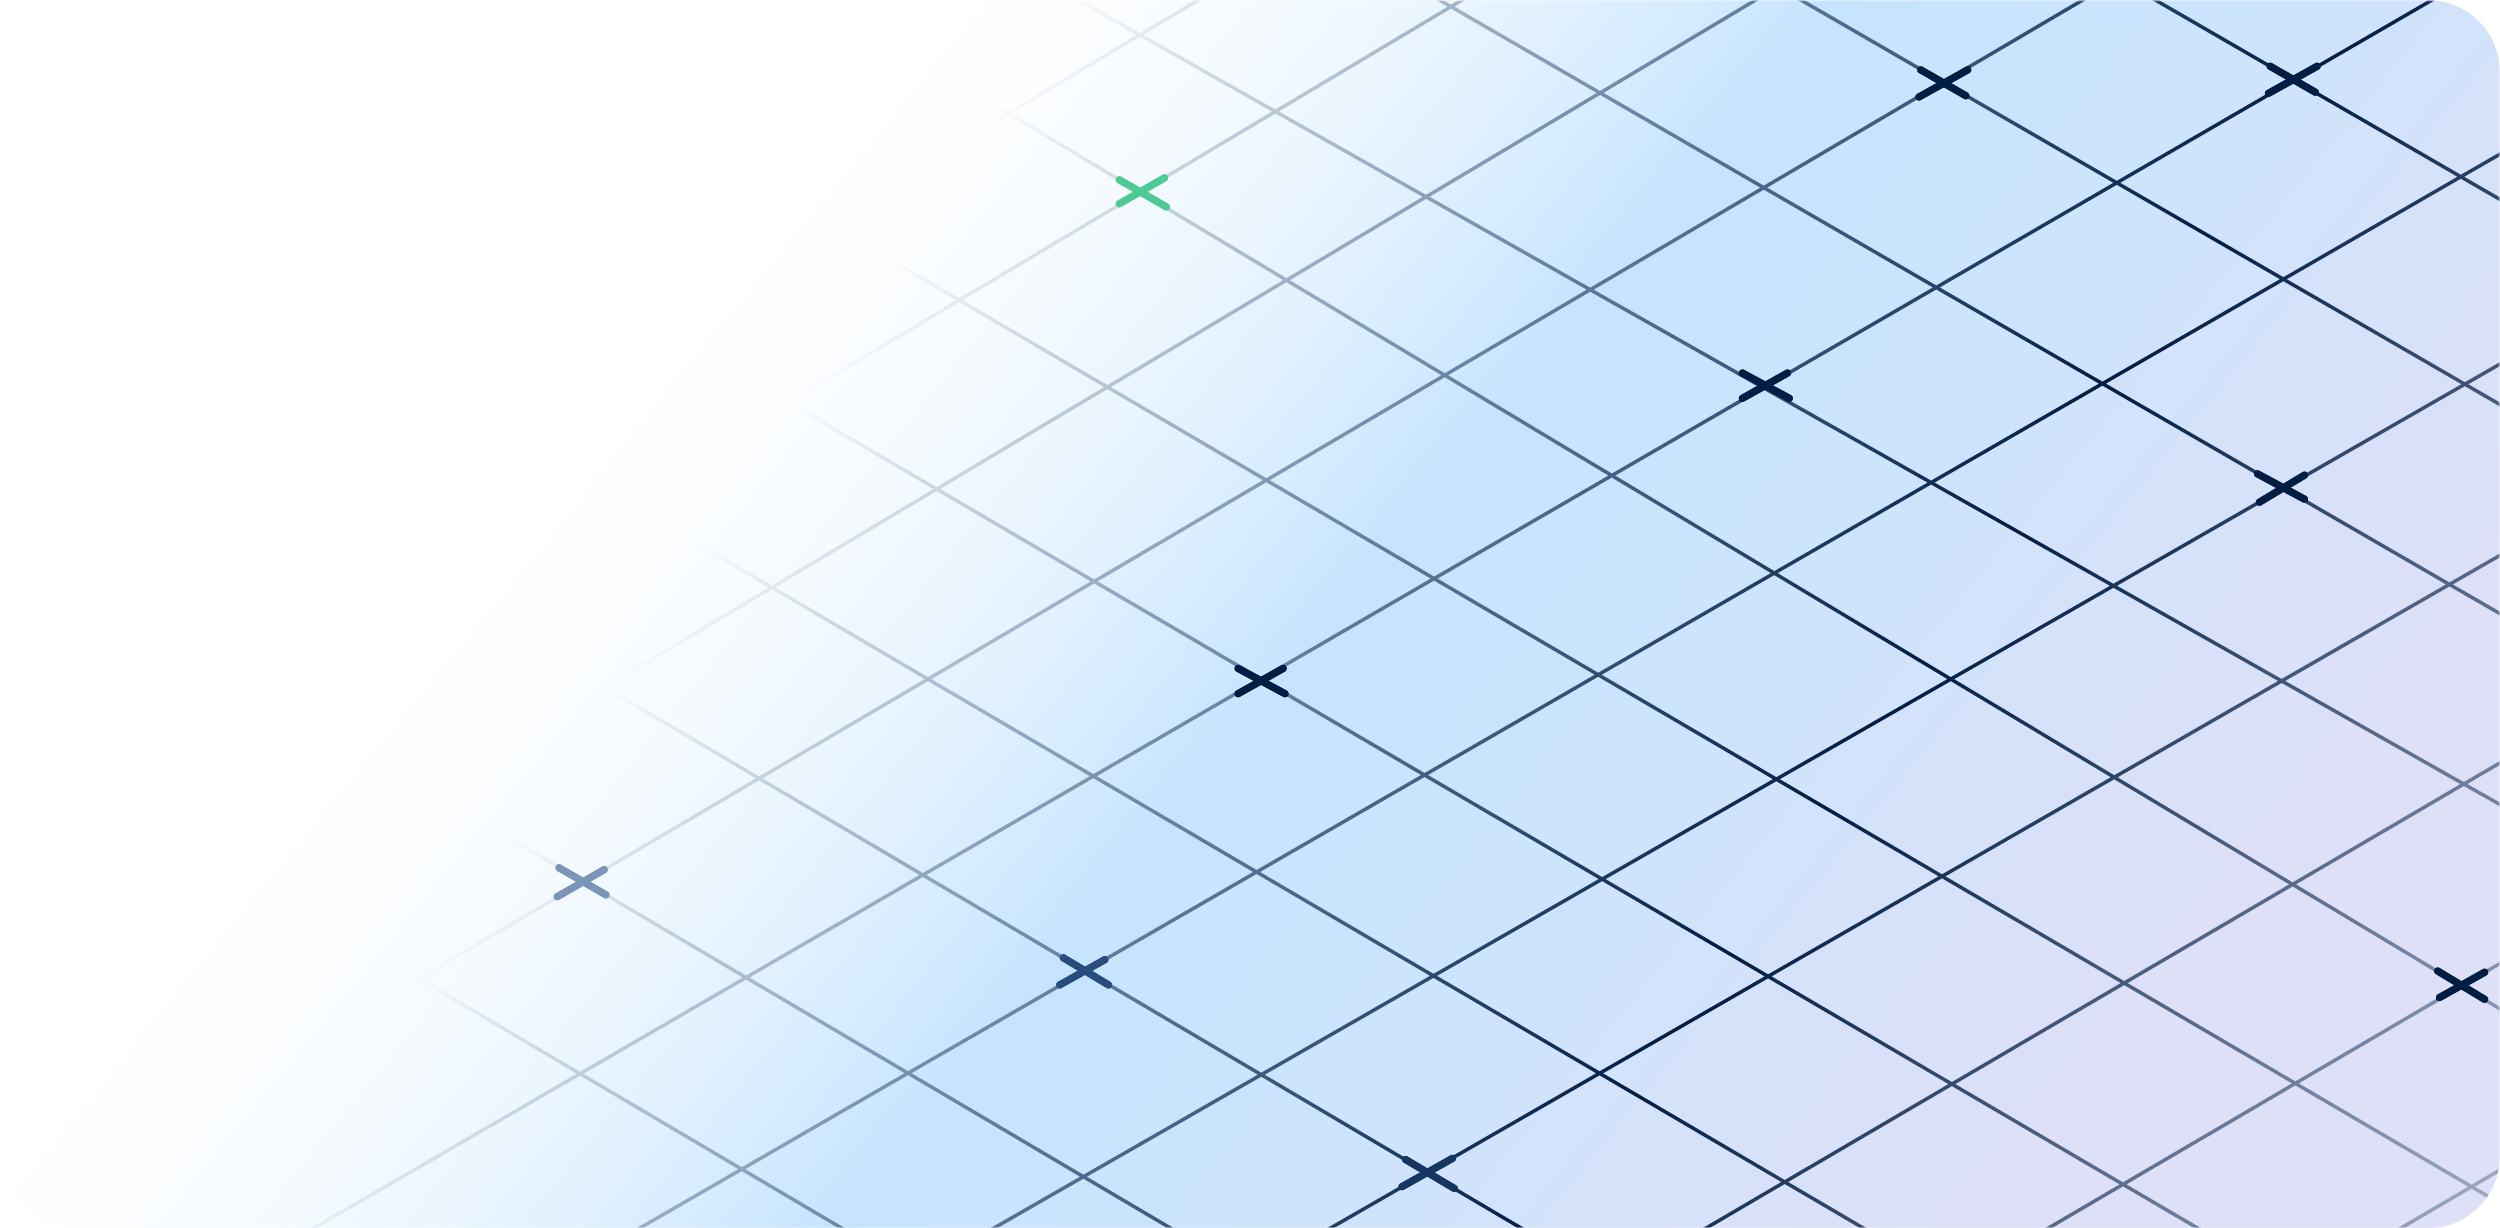 <svg width="694" height="341" viewBox="0 0 694 341" fill="none" xmlns="http://www.w3.org/2000/svg">
<g clip-path="url(#clip0_775_584)">
<mask id="mask0_775_584" style="mask-type:alpha" maskUnits="userSpaceOnUse" x="0" y="0" width="694" height="341">
<path d="M1 1H693V340H1V1Z" fill="white" stroke="#E7E7F9" stroke-width="2"/>
</mask>
<g mask="url(#mask0_775_584)">
<path d="M-259.75 20C-259.75 8.954 -250.796 0 -239.75 0H676.25C686.191 0 694.25 8.059 694.25 18V323C694.25 332.941 686.191 341 676.25 341H-239.75C-250.796 341 -259.75 332.046 -259.75 321V20Z" fill="url(#paint0_linear_775_584)"/>
<mask id="mask1_775_584" style="mask-type:alpha" maskUnits="userSpaceOnUse" x="-260" y="0" width="955" height="341">
<path d="M-259.75 20C-259.75 8.954 -250.796 0 -239.75 0H676.25C686.191 0 694.25 8.059 694.25 18V323C694.25 332.941 686.191 341 676.25 341H-239.75C-250.796 341 -259.75 332.046 -259.75 321V20Z" fill="url(#paint1_linear_775_584)"/>
</mask>
<g mask="url(#mask1_775_584)">
<path d="M364.219 343.867L740.466 127.435M404.466 381.435L747.466 180.435M412.466 432.435L755.466 231.435M416.466 487.435L759.466 286.435M45.219 118.367L635.072 466.542M26.692 164.879L616.544 513.054M-5.308 199.879L584.544 548.054M82.719 85.867L692.071 443.542M117.719 52.367L710.071 399.542M168.219 25.867L734.071 357.542M228.215 0.367L728.07 300.542M298.216 -0.623L742.072 250.541M389.969 -5.566L734.071 193.542M396.969 -59.566L741.071 139.542M408.969 -109.566L753.071 89.542M250.715 355.363L726.465 82.433M161.219 350.363L708.468 34.433M77.719 346.367L686.467 -6.566M-2.283 341.365L662.468 -49.566M-107.783 355.366L652.467 -98.566M-171.611 344.812L588.639 -109.121M-55.611 231.839L704.639 -222.094" stroke="url(#paint2_radial_775_584)"/>
<path d="M642.715 25.575L630.22 18.407" stroke="#001D44" stroke-width="2" stroke-linecap="round"/>
<path d="M643.217 18.403L629.719 25.902" stroke="#001D44" stroke-width="2" stroke-linecap="round"/>
<path d="M545.715 26.575L533.22 19.407" stroke="#001D44" stroke-width="2" stroke-linecap="round"/>
<path d="M546.217 19.403L532.719 26.902" stroke="#001D44" stroke-width="2" stroke-linecap="round"/>
<path d="M496.69 110.571L483.693 103.563" stroke="#001D44" stroke-width="2" stroke-linecap="round"/>
<path d="M496.181 103.562L483.682 110.562" stroke="#001D44" stroke-width="2" stroke-linecap="round"/>
<path d="M356.69 192.571L343.693 185.563" stroke="#001D44" stroke-width="2" stroke-linecap="round"/>
<path d="M356.181 185.562L343.682 192.562" stroke="#001D44" stroke-width="2" stroke-linecap="round"/>
<path d="M307.692 273.409L295.177 265.897" stroke="#284C7B" stroke-width="2" stroke-linecap="round"/>
<path d="M306.682 266.404L294.182 273.406" stroke="#284C7B" stroke-width="2" stroke-linecap="round"/>
<path d="M168.202 248.409L155.212 240.907" stroke="#7B95B7" stroke-width="2" stroke-linecap="round"/>
<path d="M167.713 241.406L154.714 248.906" stroke="#7B95B7" stroke-width="2" stroke-linecap="round"/>
<path d="M689.716 277.41L676.715 269.566" stroke="#001D44" stroke-width="2" stroke-linecap="round"/>
<path d="M689.712 269.906L677.213 276.906" stroke="#001D44" stroke-width="2" stroke-linecap="round"/>
<path d="M639.713 138.564L626.717 131.555" stroke="#001D44" stroke-width="2" stroke-linecap="round"/>
<path d="M639.716 131.904L627.217 139.403" stroke="#001D44" stroke-width="2" stroke-linecap="round"/>
<path d="M403.713 329.91L390.215 321.911" stroke="#163662" stroke-width="2" stroke-linecap="round"/>
<path d="M403.218 321.564L389.216 329.403" stroke="#163662" stroke-width="2" stroke-linecap="round"/>
<path d="M323.721 57.404L310.721 49.903" stroke="#4FC995" stroke-width="2" stroke-linecap="round"/>
<path d="M323.219 49.402L310.719 56.558" stroke="#4FC995" stroke-width="2" stroke-linecap="round"/>
</g>
<mask id="mask2_775_584" style="mask-type:alpha" maskUnits="userSpaceOnUse" x="10" y="0" width="692" height="341">
<path d="M10 20C10 8.954 18.954 0 30 0H682C693.046 0 702 8.954 702 20V321C702 332.046 693.046 341 682 341H30C18.954 341 10 332.046 10 321V20Z" fill="url(#paint3_linear_775_584)"/>
</mask>
<g mask="url(#mask2_775_584)">
<path d="M642.721 25.583L630.226 18.415" stroke="#001D44" stroke-width="2" stroke-linecap="round"/>
<path d="M643.231 18.41L629.732 25.91" stroke="#001D44" stroke-width="2" stroke-linecap="round"/>
<path d="M545.721 26.583L533.226 19.415" stroke="#001D44" stroke-width="2" stroke-linecap="round"/>
<path d="M546.231 19.41L532.732 26.91" stroke="#001D44" stroke-width="2" stroke-linecap="round"/>
<path d="M496.711 110.571L483.715 103.563" stroke="#001D44" stroke-width="2" stroke-linecap="round"/>
<path d="M496.218 103.562L483.719 110.562" stroke="#001D44" stroke-width="2" stroke-linecap="round"/>
<path d="M356.711 192.571L343.715 185.563" stroke="#001D44" stroke-width="2" stroke-linecap="round"/>
<path d="M356.218 185.562L343.719 192.562" stroke="#001D44" stroke-width="2" stroke-linecap="round"/>
<path d="M307.721 273.409L295.206 265.897" stroke="#284C7B" stroke-width="2" stroke-linecap="round"/>
<path d="M306.712 266.404L294.211 273.406" stroke="#284C7B" stroke-width="2" stroke-linecap="round"/>
<path d="M168.2 248.417L155.21 240.915" stroke="#7B95B7" stroke-width="2" stroke-linecap="round"/>
<path d="M167.711 241.414L154.712 248.914" stroke="#7B95B7" stroke-width="2" stroke-linecap="round"/>
<path d="M689.724 277.41L676.723 269.566" stroke="#001D44" stroke-width="2" stroke-linecap="round"/>
<path d="M689.728 269.906L677.229 276.906" stroke="#001D44" stroke-width="2" stroke-linecap="round"/>
<path d="M639.711 138.571L626.715 131.563" stroke="#001D44" stroke-width="2" stroke-linecap="round"/>
<path d="M639.714 131.912L627.215 139.41" stroke="#001D44" stroke-width="2" stroke-linecap="round"/>
<path d="M403.719 329.91L390.221 321.911" stroke="#163662" stroke-width="2" stroke-linecap="round"/>
<path d="M403.216 321.564L389.214 329.403" stroke="#163662" stroke-width="2" stroke-linecap="round"/>
<path d="M323.744 57.412L310.744 49.91" stroke="#4FC995" stroke-width="2" stroke-linecap="round"/>
<path d="M323.243 49.41L310.743 56.566" stroke="#4FC995" stroke-width="2" stroke-linecap="round"/>
</g>
</g>
</g>
<defs>
<linearGradient id="paint0_linear_775_584" x1="-204.634" y1="42.498" x2="389.198" y2="527.089" gradientUnits="userSpaceOnUse">
<stop offset="0.411" stop-color="white" stop-opacity="0"/>
<stop offset="0.686" stop-color="#C6E4FF"/>
<stop offset="0.804" stop-color="#CDE4FD"/>
<stop offset="1" stop-color="#DDE0F7"/>
</linearGradient>
<linearGradient id="paint1_linear_775_584" x1="-235.189" y1="2.17691e-05" x2="330.025" y2="592.843" gradientUnits="userSpaceOnUse">
<stop stop-color="#C6E4FF"/>
<stop offset="0.516" stop-color="#CDE4FD"/>
<stop offset="1" stop-color="#4F5AB4"/>
</linearGradient>
<radialGradient id="paint2_radial_775_584" cx="0" cy="0" r="1" gradientUnits="userSpaceOnUse" gradientTransform="translate(451.217 308.906) rotate(-146.763) scale(315.634 38462.9)">
<stop stop-color="#001D44"/>
<stop offset="0.956" stop-color="#031F45" stop-opacity="0"/>
</radialGradient>
<linearGradient id="paint3_linear_775_584" x1="-396.838" y1="0.286" x2="157.326" y2="680.591" gradientUnits="userSpaceOnUse">
<stop stop-color="#C6E4FF"/>
<stop offset="0.516" stop-color="#CDE4FD"/>
<stop offset="1" stop-color="#4F5AB4"/>
</linearGradient>
<clipPath id="clip0_775_584">
<path d="M0 0H674C685.046 0 694 8.954 694 20V321C694 332.046 685.046 341 674 341H20C8.954 341 0 332.046 0 321V0Z" fill="white"/>
</clipPath>
</defs>
</svg>
